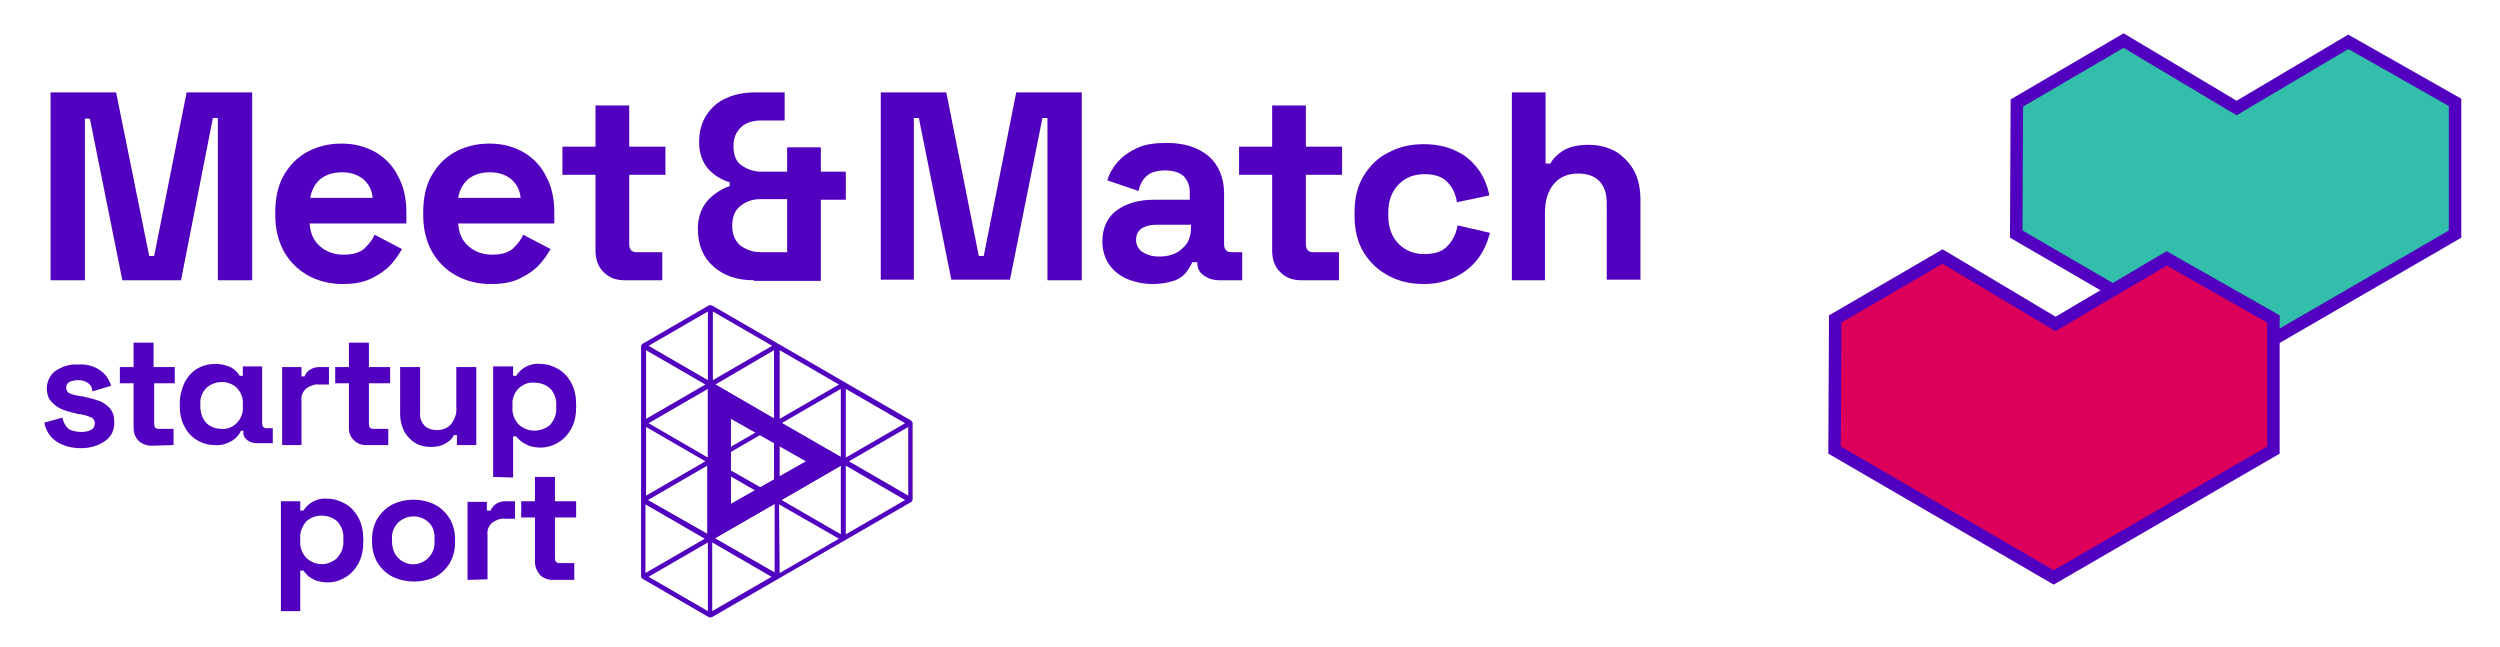 <?xml version="1.0" encoding="UTF-8"?> <svg xmlns="http://www.w3.org/2000/svg" xmlns:xlink="http://www.w3.org/1999/xlink" version="1.1" id="Ebene_1" x="0px" y="0px" viewBox="0 0 400.5 103.6" style="enable-background:new 0 0 400.5 103.6;" xml:space="preserve"> <style type="text/css"> .st0{fill:#5000BE;} .st1{clip-path:url(#SVGID_00000068658377491070037630000013216093759682728091_);} .st2{clip-path:url(#SVGID_00000067920146600506769850000009031518479944859067_);} .st3{clip-path:url(#SVGID_00000138549818021696903960000012449653006108959374_);} .st4{fill:#32BEAA;} .st5{fill:none;stroke:#5000BE;stroke-width:2;} .st6{fill:#DC005A;} </style> <path class="st0" d="M103.9,92.4l9.5-5.5v11L103.9,92.4z M114.1,86.9l9.5,5.5l-9.5,5.5L114.1,86.9z M114.5,86.2l9.6-5.5v11 L114.5,86.2z M124.8,80.8l9.6,5.5l-9.5,5.5L124.8,80.8z M103.4,80.8l9.5,5.5l-9.5,5.5V80.8z M103.8,80.1l9.5-5.5v10.9L103.8,80.1z M125.2,80.1l9.5-5.5v11L125.2,80.1z M114.1,74.6l9.5,5.5l-9.5,5.5V74.6z M135.5,74.6l9.5,5.5l-9.5,5.5L135.5,74.6z M114.5,73.9 l9.5-5.5v10.9L114.5,73.9z M103.5,68.4l9.5,5.5l-9.5,5.5V68.4z M124.9,68.4l9.5,5.5l-9.5,5.5V68.4z M136,73.9l9.5-5.5v11L136,73.9z M134.3,73l-9.1-5.2l9.5-5.5v10.9L134.3,73z M103.9,67.8l9.5-5.5v11L103.9,67.8z M114.1,62.3l9.5,5.5l-9.5,5.5V62.3z M135.5,62.3 l9.5,5.5l-9.5,5.5L135.5,62.3z M103.5,56.1l9.5,5.5l-9.5,5.5V56.1z M114.6,61.6l9.4-5.5v11L114.6,61.6z M124.9,56.1l9.5,5.5 l-9.5,5.5V56.1z M103.9,55.4l9.5-5.5v11L103.9,55.4z M114.2,49.9l9.5,5.5l-9.5,5.5V49.9z M113.6,48.9l-10.7,6.2l-0.2,0.3v37l0.2,0.3 l10.7,6.2h0.4l32-18.5l0.2-0.3V67.7l-0.2-0.3l-32-18.5H113.6z"></path> <path class="st0" d="M117.1,67.1l12,6.8l-12,6.8V67.1z M135.9,73.9l-22.5-13v26L135.9,73.9z"></path> <g> <defs> <rect id="SVGID_1_" x="7.1" y="48.9" width="139" height="50"></rect> </defs> <clipPath id="SVGID_00000117652672754385673060000005486619286306089635_"> <use xlink:href="#SVGID_1_" style="overflow:visible;"></use> </clipPath> <g style="clip-path:url(#SVGID_00000117652672754385673060000005486619286306089635_);"> <path class="st0" d="M38.9,65.1c0.1,1-0.3,2-1,2.7c-0.6,0.6-1.5,1-2.4,0.9c-0.9,0-1.8-0.3-2.4-0.9c-0.7-0.7-1-1.7-1-2.7v-0.3 c-0.1-1,0.3-2,1-2.7c1.4-1.2,3.5-1.2,4.8,0c0.7,0.7,1.1,1.7,1,2.7V65.1z M43.7,71.2v-2.6h-1c-0.5,0-0.7-0.3-0.7-0.8v-9.1h-3.1v1.5 h-0.5c-0.3-0.5-0.8-1-1.3-1.3c-0.8-0.4-1.7-0.6-2.6-0.6c-1,0-1.9,0.2-2.8,0.7c-0.9,0.5-1.6,1.3-2.1,2.2c-0.5,1.1-0.8,2.2-0.8,3.4 v0.4c0,1.2,0.2,2.4,0.8,3.4c0.9,1.8,2.8,2.9,4.8,2.9c1,0.1,1.9-0.2,2.8-0.7c0.6-0.4,1.1-0.9,1.4-1.6h0.4l0,0 c-0.1,0.6,0.1,1.1,0.6,1.5c0.4,0.3,0.9,0.5,1.5,0.5H43.7z"></path> </g> </g> <g> <defs> <rect id="SVGID_00000052084928353571949230000006498155767348726668_" x="7.1" y="48.9" width="139" height="50"></rect> </defs> <clipPath id="SVGID_00000143597979576557709500000001938831718503705013_"> <use xlink:href="#SVGID_00000052084928353571949230000006498155767348726668_" style="overflow:visible;"></use> </clipPath> <g style="clip-path:url(#SVGID_00000143597979576557709500000001938831718503705013_);"> <path class="st0" d="M92,92.8v-2.6h-2.4c-0.5,0-0.7-0.3-0.7-0.8v-6.5h3.4v-2.6h-3.4v-3.9h-3.2v3.9h-2.2v2.6h2.2V90 c0,0.8,0.3,1.5,0.8,2.1c0.5,0.5,1.3,0.8,2,0.8H92z M78.1,92.8v-7.1c-0.1-0.8,0.2-1.5,0.8-2c0.6-0.4,1.3-0.7,2-0.6h1.6v-2.8h-1.5 c-0.5,0-1,0.1-1.5,0.4c-0.4,0.3-0.8,0.7-0.9,1.1H78v-1.4h-3.1v12.5L78.1,92.8z M63.8,89.4c-0.7-0.7-1-1.7-1-2.7v-0.3 c-0.1-1,0.3-2,1-2.7c1.4-1.3,3.5-1.3,4.9,0c0.7,0.7,1,1.7,0.9,2.7v0.3c0.1,1-0.3,2-1,2.7c-0.6,0.6-1.5,1-2.4,1 C65.4,90.4,64.5,90.1,63.8,89.4 M69.6,92.5c1-0.5,1.8-1.3,2.4-2.2c0.6-1,0.9-2.2,0.9-3.4v-0.5c0-1.2-0.3-2.4-0.9-3.4 c-0.6-0.9-1.4-1.7-2.4-2.2c-2.1-1-4.6-1-6.7,0c-1,0.5-1.8,1.3-2.4,2.2c-0.6,1-0.9,2.2-0.9,3.4v0.4c0,1.2,0.3,2.4,0.9,3.4 c0.6,0.9,1.4,1.7,2.4,2.2C65,93.4,67.5,93.4,69.6,92.5 M49.1,89.4c-0.7-0.7-1.1-1.8-1-2.8v-0.3c-0.1-1,0.3-2,1-2.8 c0.7-0.6,1.5-0.9,2.4-0.9c0.9,0,1.8,0.3,2.5,0.9c0.7,0.7,1.1,1.8,1,2.8v0.3c0.1,1-0.3,2-1,2.8C52.6,90.7,50.5,90.7,49.1,89.4 M48.1,97.9v-6.5h0.5c0.2,0.3,0.5,0.6,0.8,0.9c0.4,0.3,0.8,0.5,1.2,0.7c0.6,0.2,1.3,0.3,1.9,0.3c1,0,2-0.3,2.8-0.8 c0.9-0.5,1.6-1.3,2.1-2.2c0.6-1.1,0.8-2.3,0.8-3.5v-0.4c0-1.2-0.2-2.4-0.8-3.5c-0.5-0.9-1.2-1.7-2.1-2.2c-0.9-0.5-1.8-0.8-2.8-0.8 c-0.9-0.1-1.8,0.1-2.6,0.6c-0.5,0.3-1,0.8-1.3,1.3h-0.5v-1.5h-3.1v17.6H48.1z"></path> </g> </g> <g> <defs> <rect id="SVGID_00000119095275504922144220000014312272271374236090_" x="7.1" y="48.9" width="139" height="50"></rect> </defs> <clipPath id="SVGID_00000166645076820094169750000009720089036502450615_"> <use xlink:href="#SVGID_00000119095275504922144220000014312272271374236090_" style="overflow:visible;"></use> </clipPath> <g style="clip-path:url(#SVGID_00000166645076820094169750000009720089036502450615_);"> <path class="st0" d="M83.1,68c-0.7-0.7-1.1-1.8-1-2.8v-0.3c-0.1-1,0.3-2,1-2.7c0.7-0.6,1.5-1,2.5-0.9c0.9,0,1.8,0.3,2.5,0.9 c0.7,0.7,1.1,1.8,1,2.8v0.3c0.1,1-0.3,2-1,2.8C86.6,69.3,84.5,69.3,83.1,68 M82.2,76.5v-6.6h0.5c0.2,0.3,0.5,0.6,0.8,0.8 c0.4,0.3,0.8,0.5,1.2,0.7c0.6,0.2,1.3,0.3,1.9,0.3c1,0,2-0.3,2.8-0.8c0.9-0.5,1.6-1.3,2.1-2.2c0.6-1.1,0.8-2.3,0.8-3.5v-0.4 c0-1.2-0.2-2.4-0.8-3.5c-0.5-0.9-1.2-1.7-2.1-2.2c-0.9-0.5-1.8-0.8-2.8-0.8c-0.9-0.1-1.8,0.1-2.6,0.6c-0.5,0.3-1,0.8-1.3,1.3h-0.5 v-1.5H79v17.7L82.2,76.5z M71.6,70.9c0.5-0.3,0.9-0.7,1.1-1.2h0.5v1.6h3.1V58.8h-3.2v6.4c0.1,1-0.2,1.9-0.8,2.7 c-0.6,0.7-1.4,1-2.3,1c-0.7,0-1.5-0.2-2-0.7c-0.5-0.6-0.8-1.3-0.7-2.1v-7.3h-3.2v7.5c0,0.9,0.2,1.9,0.6,2.7c0.4,0.8,1,1.4,1.7,1.9 c0.8,0.5,1.7,0.7,2.6,0.7C70,71.6,70.9,71.4,71.6,70.9 M62.2,71.3v-2.6h-2.4c-0.5,0-0.7-0.3-0.7-0.8v-6.5h3.4v-2.6h-3.4v-3.9h-3.2 v3.9h-2.2v2.6h2.2v7.1c-0.1,1.5,1.1,2.7,2.5,2.8c0.1,0,0.2,0,0.3,0H62.2z M48.3,71.3v-7.1c-0.1-0.8,0.2-1.5,0.8-2 c0.6-0.4,1.3-0.7,2-0.6h1.6v-2.8h-1.5c-0.5,0-1,0.1-1.5,0.4c-0.4,0.2-0.8,0.7-0.9,1.1h-0.5v-1.5h-3.1v12.5H48.3z M27.8,71.3v-2.6 h-2.4c-0.5,0-0.7-0.3-0.7-0.8v-6.5H28v-2.6h-3.4v-3.9h-3.2v3.9h-2.2v2.6h2.2v7.1c0,0.8,0.2,1.5,0.8,2.1c0.5,0.5,1.3,0.8,2,0.8 L27.8,71.3z M16.9,70.6c1-0.7,1.5-1.9,1.4-3.1c0-0.8-0.2-1.5-0.7-2.1c-0.5-0.5-1.1-1-1.8-1.2c-0.8-0.3-1.7-0.5-2.6-0.7l-0.7-0.1 c-0.5-0.1-0.9-0.2-1.4-0.4c-0.3-0.2-0.5-0.5-0.5-0.9c0-0.4,0.2-0.7,0.5-0.9c0.4-0.2,0.9-0.3,1.4-0.3c0.5,0,1.1,0.1,1.5,0.4 c0.5,0.3,0.8,0.8,0.8,1.4l3-0.9c-0.3-1-0.9-1.9-1.8-2.5c-1-0.7-2.3-1-3.5-0.9c-1.3-0.1-2.5,0.3-3.6,1c-0.9,0.7-1.4,1.7-1.4,2.9 c0,0.7,0.2,1.5,0.7,2c0.5,0.6,1.1,1,1.8,1.3c0.8,0.3,1.6,0.5,2.4,0.7l0.7,0.1c0.6,0.1,1.1,0.3,1.6,0.5c0.3,0.2,0.5,0.5,0.5,0.9 c0,0.4-0.2,0.8-0.5,1c-0.5,0.3-1.1,0.4-1.7,0.4c-0.5,0-0.9-0.1-1.4-0.2c-0.4-0.1-0.8-0.4-1-0.7c-0.3-0.4-0.5-0.9-0.6-1.4l-2.9,0.8 c0.2,1.2,0.9,2.3,1.9,3c1.2,0.8,2.6,1.1,4,1.1C14.4,71.8,15.8,71.4,16.9,70.6"></path> </g> </g> <polygon class="st4" points="358.3,17.3 340.2,6.5 323.1,16.5 323,37.5 358.1,57.9 393.3,37.5 393.3,16.4 376.2,6.7 358.3,17.3 "></polygon> <polygon class="st5" points="358.3,17.3 340.2,6.5 323.1,16.5 323,37.5 358.1,57.9 393.3,37.5 393.3,16.4 376.2,6.7 358.3,17.3 "></polygon> <polygon class="st6" points="329.3,51.9 311.2,41.1 294,51.1 293.9,72.1 329,92.5 364.2,72.1 364.2,51.1 347.1,41.4 329.3,51.9 "></polygon> <polygon class="st5" points="329.3,51.9 311.2,41.1 294,51.1 293.9,72.1 329,92.5 364.2,72.1 364.2,51.1 347.1,41.4 329.3,51.9 "></polygon> <g> <path class="st0" d="M8.1,44.9V14.8h10.5L23.9,41h0.8l5.2-26.2h10.5v30.1h-5.5V18.9h-0.8L29,44.9h-9.4l-5.2-25.9h-0.8v25.9H8.1z"></path> <path class="st0" d="M54.9,45.5c-2.1,0-4-0.5-5.6-1.4c-1.6-0.9-2.9-2.2-3.8-3.8c-0.9-1.6-1.4-3.6-1.4-5.8v-0.5 c0-2.2,0.4-4.2,1.3-5.8c0.9-1.6,2.1-2.9,3.7-3.8c1.6-0.9,3.5-1.4,5.6-1.4c2.1,0,3.9,0.5,5.5,1.4c1.5,0.9,2.8,2.2,3.6,3.9 c0.9,1.6,1.3,3.6,1.3,5.7v1.8H49.6c0.1,1.5,0.6,2.7,1.6,3.6c1,0.9,2.3,1.4,3.8,1.4c1.5,0,2.6-0.3,3.4-1c0.7-0.7,1.3-1.4,1.6-2.2 l4.4,2.3c-0.4,0.7-1,1.6-1.7,2.4c-0.8,0.9-1.8,1.6-3,2.2C58.4,45.2,56.8,45.5,54.9,45.5z M49.7,31.7h10c-0.1-1.2-0.6-2.2-1.5-3 c-0.9-0.7-2-1.1-3.4-1.1c-1.5,0-2.6,0.4-3.5,1.1C50.4,29.5,49.9,30.5,49.7,31.7z"></path> <path class="st0" d="M78.6,45.5c-2.1,0-4-0.5-5.6-1.4c-1.6-0.9-2.9-2.2-3.8-3.8c-0.9-1.6-1.4-3.6-1.4-5.8v-0.5 c0-2.2,0.4-4.2,1.3-5.8c0.9-1.6,2.1-2.9,3.7-3.8c1.6-0.9,3.5-1.4,5.6-1.4c2.1,0,3.9,0.5,5.5,1.4c1.5,0.9,2.8,2.2,3.6,3.9 c0.9,1.6,1.3,3.6,1.3,5.7v1.8H73.4c0.1,1.5,0.6,2.7,1.6,3.6c1,0.9,2.3,1.4,3.8,1.4c1.5,0,2.6-0.3,3.4-1c0.7-0.7,1.3-1.4,1.6-2.2 l4.4,2.3c-0.4,0.7-1,1.6-1.7,2.4c-0.8,0.9-1.8,1.6-3,2.2C82.2,45.2,80.6,45.5,78.6,45.5z M73.4,31.7h10c-0.1-1.2-0.6-2.2-1.5-3 c-0.9-0.7-2-1.1-3.4-1.1c-1.5,0-2.6,0.4-3.5,1.1C74.1,29.5,73.6,30.5,73.4,31.7z"></path> <path class="st0" d="M100.1,44.9c-1.4,0-2.5-0.4-3.4-1.3c-0.9-0.9-1.3-2-1.3-3.5V28h-5.3v-4.5h5.3v-6.6h5.4v6.6h5.8V28h-5.8v11.1 c0,0.9,0.4,1.3,1.2,1.3h4.1v4.5H100.1z"></path> <path class="st0" d="M120.8,44.9c-2.7,0-4.8-0.7-6.5-2.2c-1.6-1.4-2.5-3.4-2.5-6c0-1.8,0.5-3.3,1.5-4.5c1-1.1,2.2-1.9,3.6-2.4v-0.6 c-1.4-0.4-2.6-1.2-3.5-2.2c-0.9-1.1-1.4-2.5-1.4-4.2c0-1.7,0.4-3.2,1.2-4.4c0.8-1.2,1.8-2.1,3.2-2.7c1.3-0.6,2.9-0.9,4.6-0.9h4.7 v4.5H122c-1.3,0-2.4,0.3-3.2,1c-0.8,0.7-1.3,1.7-1.3,3.1c0,1.4,0.4,2.5,1.3,3.1c0.9,0.6,1.9,1,3.1,1h4.2v-3.9h5.4v3.9h4v4.5h-4v13 H120.8z M121.8,40.4h4.3v-8.5h-4.3c-1.3,0-2.3,0.4-3.2,1.1c-0.9,0.7-1.3,1.8-1.3,3.2c0,1.4,0.5,2.5,1.4,3.2 C119.6,40,120.6,40.4,121.8,40.4z"></path> <path class="st0" d="M141.1,44.9V14.8h10.5l5.2,26.2h0.8l5.2-26.2h10.5v30.1h-5.5V18.9h-0.8l-5.2,25.9h-9.4l-5.2-25.9h-0.8v25.9 H141.1z"></path> <path class="st0" d="M184.7,45.5c-1.5,0-2.9-0.3-4.1-0.8c-1.2-0.5-2.2-1.3-2.9-2.3c-0.7-1-1.1-2.3-1.1-3.7c0-2.2,0.8-3.9,2.3-5 c1.5-1.1,3.5-1.7,5.9-1.7h5.8v-1.2c0-1-0.3-1.8-0.9-2.5c-0.6-0.6-1.6-1-3-1c-1.3,0-2.4,0.3-3,0.9c-0.7,0.6-1.1,1.4-1.3,2.4l-5-1.7 c0.3-1.1,0.9-2.1,1.7-3s1.8-1.6,3.1-2.2c1.3-0.6,2.8-0.8,4.7-0.8c2.8,0,5,0.7,6.7,2.1c1.6,1.4,2.5,3.4,2.5,6.1v8 c0,0.9,0.4,1.3,1.2,1.3h1.7v4.5h-3.6c-1.1,0-1.9-0.3-2.6-0.8c-0.7-0.5-1-1.2-1-2.1v0h-0.8c-0.1,0.3-0.4,0.8-0.8,1.4s-1,1.1-1.9,1.5 C187.4,45.2,186.2,45.5,184.7,45.5z M185.7,41.1c1.5,0,2.8-0.4,3.7-1.3c1-0.8,1.4-2,1.4-3.4V36h-5.5c-1,0-1.8,0.2-2.4,0.6 c-0.6,0.4-0.9,1-0.9,1.8c0,0.8,0.3,1.4,0.9,1.9C183.7,40.8,184.5,41.1,185.7,41.1z"></path> <path class="st0" d="M208.5,44.9c-1.4,0-2.5-0.4-3.4-1.3c-0.9-0.9-1.3-2-1.3-3.5V28h-5.3v-4.5h5.3v-6.6h5.4v6.6h5.8V28h-5.8v11.1 c0,0.9,0.4,1.3,1.2,1.3h4.1v4.5H208.5z"></path> <path class="st0" d="M228.1,45.5c-2.1,0-3.9-0.4-5.6-1.3c-1.7-0.9-3-2.1-4-3.7c-1-1.6-1.5-3.6-1.5-5.9v-0.6c0-2.3,0.5-4.3,1.5-5.9 c1-1.6,2.3-2.9,4-3.7c1.7-0.9,3.5-1.3,5.6-1.3c2,0,3.8,0.4,5.2,1.1c1.5,0.7,2.6,1.7,3.5,2.9c0.9,1.2,1.5,2.7,1.8,4.2l-5.2,1.1 c-0.2-1.3-0.7-2.4-1.5-3.2c-0.8-0.9-2.1-1.3-3.7-1.3s-3,0.5-4.1,1.6c-1.1,1.1-1.7,2.6-1.7,4.6v0.4c0,2,0.6,3.5,1.7,4.6 c1.1,1.1,2.5,1.6,4.1,1.6s2.9-0.4,3.7-1.3c0.8-0.8,1.4-2,1.6-3.3l5.2,1.2c-0.4,1.5-1,2.9-1.9,4.1c-0.9,1.2-2.1,2.2-3.5,2.9 S230.2,45.5,228.1,45.5z"></path> <path class="st0" d="M242.2,44.9V14.8h5.4v11.4h0.8c0.3-0.7,1-1.4,1.9-2s2.3-1,4.2-1c1.7,0,3.1,0.4,4.4,1.1 c1.2,0.8,2.2,1.8,2.9,3.1c0.7,1.3,1,2.9,1,4.7v12.7h-5.4V32.6c0-1.6-0.4-2.8-1.2-3.6c-0.8-0.8-1.9-1.2-3.4-1.2 c-1.7,0-3,0.6-3.9,1.7c-0.9,1.1-1.4,2.6-1.4,4.6v10.8H242.2z"></path> </g> </svg> 